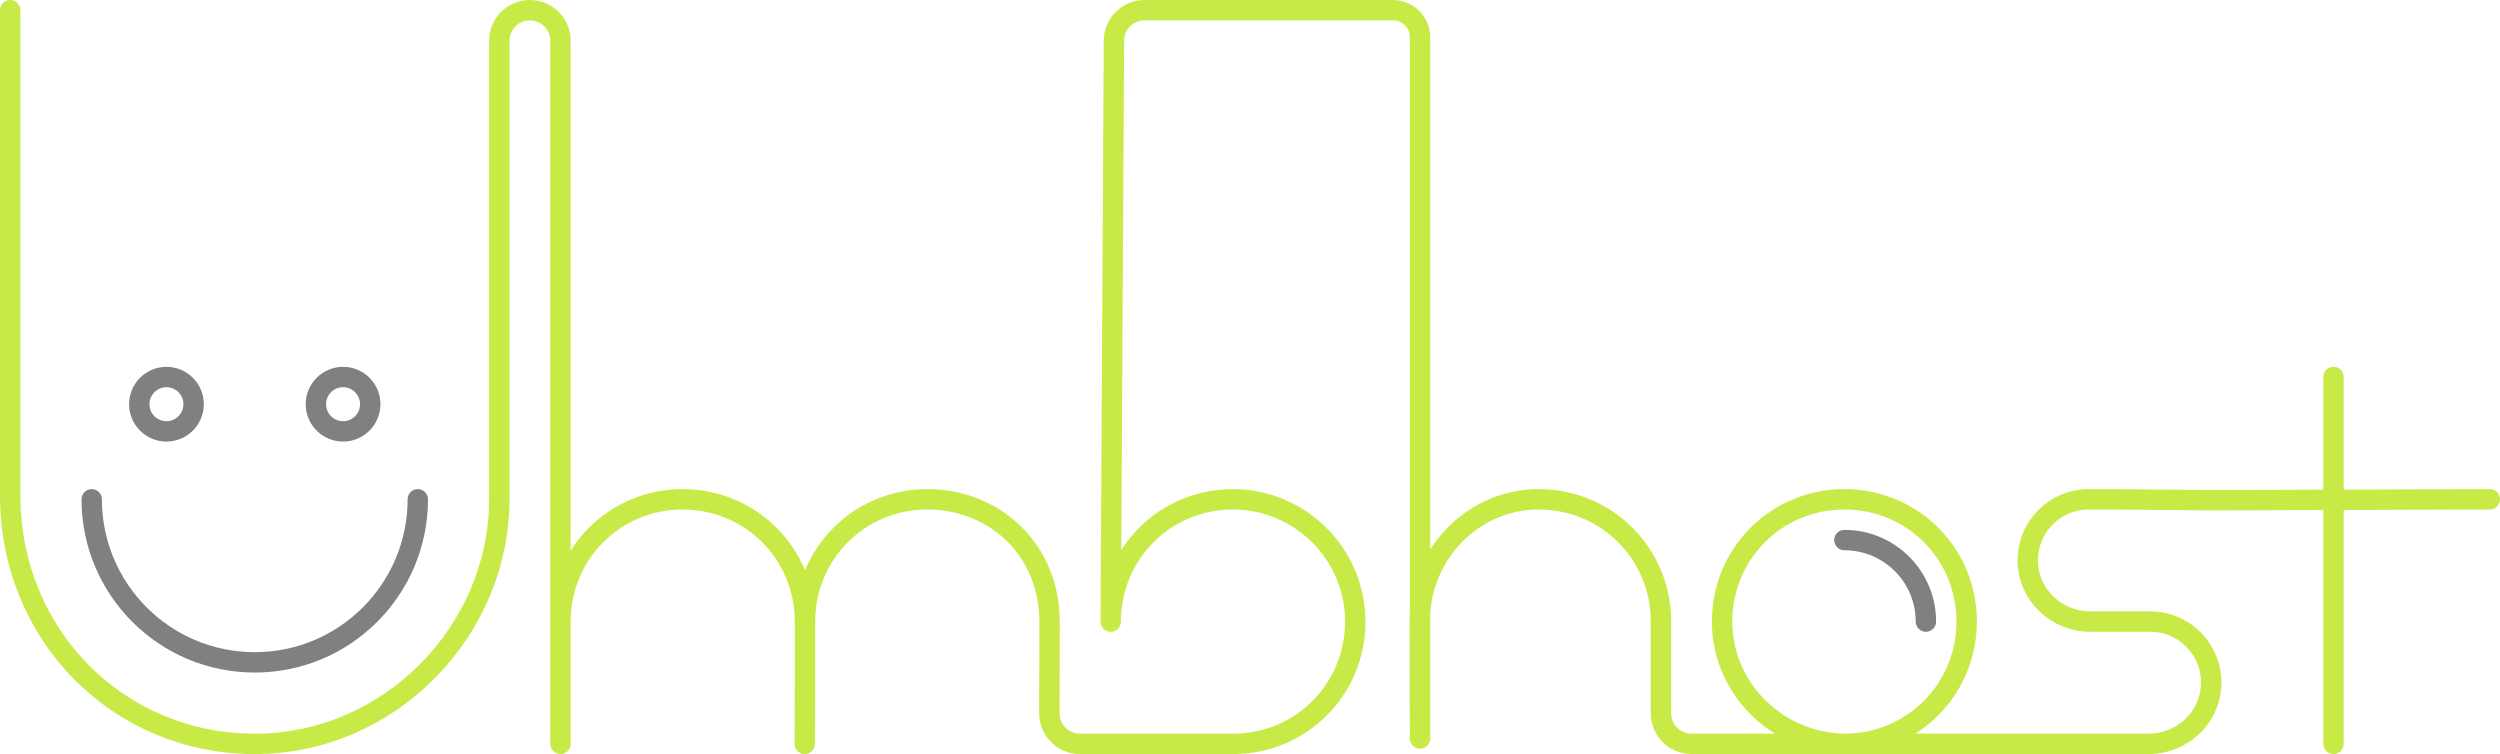 <?xml version="1.0" encoding="UTF-8" standalone="no"?>
<!DOCTYPE svg PUBLIC "-//W3C//DTD SVG 1.1//EN" "http://www.w3.org/Graphics/SVG/1.1/DTD/svg11.dtd">
<svg width="100%" height="100%" viewBox="0 0 3067 925" version="1.1" xmlns="http://www.w3.org/2000/svg" xmlns:xlink="http://www.w3.org/1999/xlink" xml:space="preserve" xmlns:serif="http://www.serif.com/" style="fill-rule:evenodd;clip-rule:evenodd;stroke-linecap:round;stroke-linejoin:round;">
    <g transform="matrix(1,0,0,1,-64.008,-64.812)">
        <g id="svg" transform="matrix(4.167,0,0,4.167,0,0)">
            <g transform="matrix(1,0,0,1,18.362,234.555)">
                <path d="M0,-216L0,-73.222C0,-31.779 32,0 72,0C112,0 144,-33.519 144,-72L144,-207C144,-211.971 148.029,-216 153,-216C157.971,-216 162,-211.971 162,-207L162,0L162,-36C162,-56 178,-72 198,-72C218,-72 234,-56 234,-36C234,-36 234,0 233.917,0C234,0 234,-36 234,-36C234,-56 250,-72 270,-72C290,-72 306,-57 306,-36L305.938,-9.024C305.927,-4.043 309.961,0 314.941,0L360.083,0C379.99,0 395.983,-15.983 396,-35.969C396.016,-55.828 379.813,-72.024 359.954,-72C339.976,-71.976 324,-55.985 324,-36L324.95,-207.05C324.978,-212.001 328.999,-216 333.95,-216L407.078,-216C411.494,-216 415.073,-212.42 415.073,-208.005L415.073,-1.596C415.073,-1.596 414.999,-18.277 415,-36.296C415.001,-55.825 430.688,-72.113 450.217,-72C470.116,-71.884 486,-55.928 486,-36L486,-8.996C486,-4.028 490.022,0 494.99,0L540,0C560.295,0 576.47,-16.475 575.99,-36.886C575.525,-56.62 559.633,-72.055 539.894,-72C519.945,-71.944 504.003,-55.967 504,-36.005C503.997,-16.013 520.666,0 540.658,0L629.602,0C639.409,0 647.722,-7.678 647.993,-17.481C648.275,-27.722 640.172,-36 630,-36L612.398,-36C602.591,-36 594.278,-43.678 594.007,-53.481C593.725,-63.722 601.828,-72 612,-72C622,-72 648,-71.725 648,-71.725L730,-72" style="fill:none;fill-rule:nonzero;stroke:rgb(199,234,70);stroke-width:6px;"/>
            </g>
            <g transform="matrix(0,-1,-1,0,756.362,180.555)">
                <path d="M-54,54L54,54" style="fill:none;fill-rule:nonzero;stroke:rgb(199,234,70);stroke-width:6px;"/>
            </g>
            <g transform="matrix(1,0,0,1,138.362,210.555)">
                <path d="M0,-48C0,-21.49 -21.49,0 -48,0C-74.51,0 -96,-21.49 -96,-48" style="fill:none;fill-rule:nonzero;stroke:rgb(128,128,128);stroke-width:6px;"/>
            </g>
            <g transform="matrix(0,-1,-1,0,64.362,126.555)">
                <circle cx="-8" cy="0" r="8" style="fill:none;stroke:rgb(128,128,128);stroke-width:6px;"/>
            </g>
            <g transform="matrix(0,-1,-1,0,116.362,126.555)">
                <circle cx="-8" cy="0" r="8" style="fill:none;stroke:rgb(128,128,128);stroke-width:6px;"/>
            </g>
            <g transform="matrix(0.707,0.707,0.707,-0.707,570.362,169.584)">
                <path d="M-4.971,-12C4.402,-2.627 19.598,-2.627 28.971,-12" style="fill:none;fill-rule:nonzero;stroke:rgb(128,128,128);stroke-width:6px;"/>
            </g>
        </g>
    </g>
</svg>
